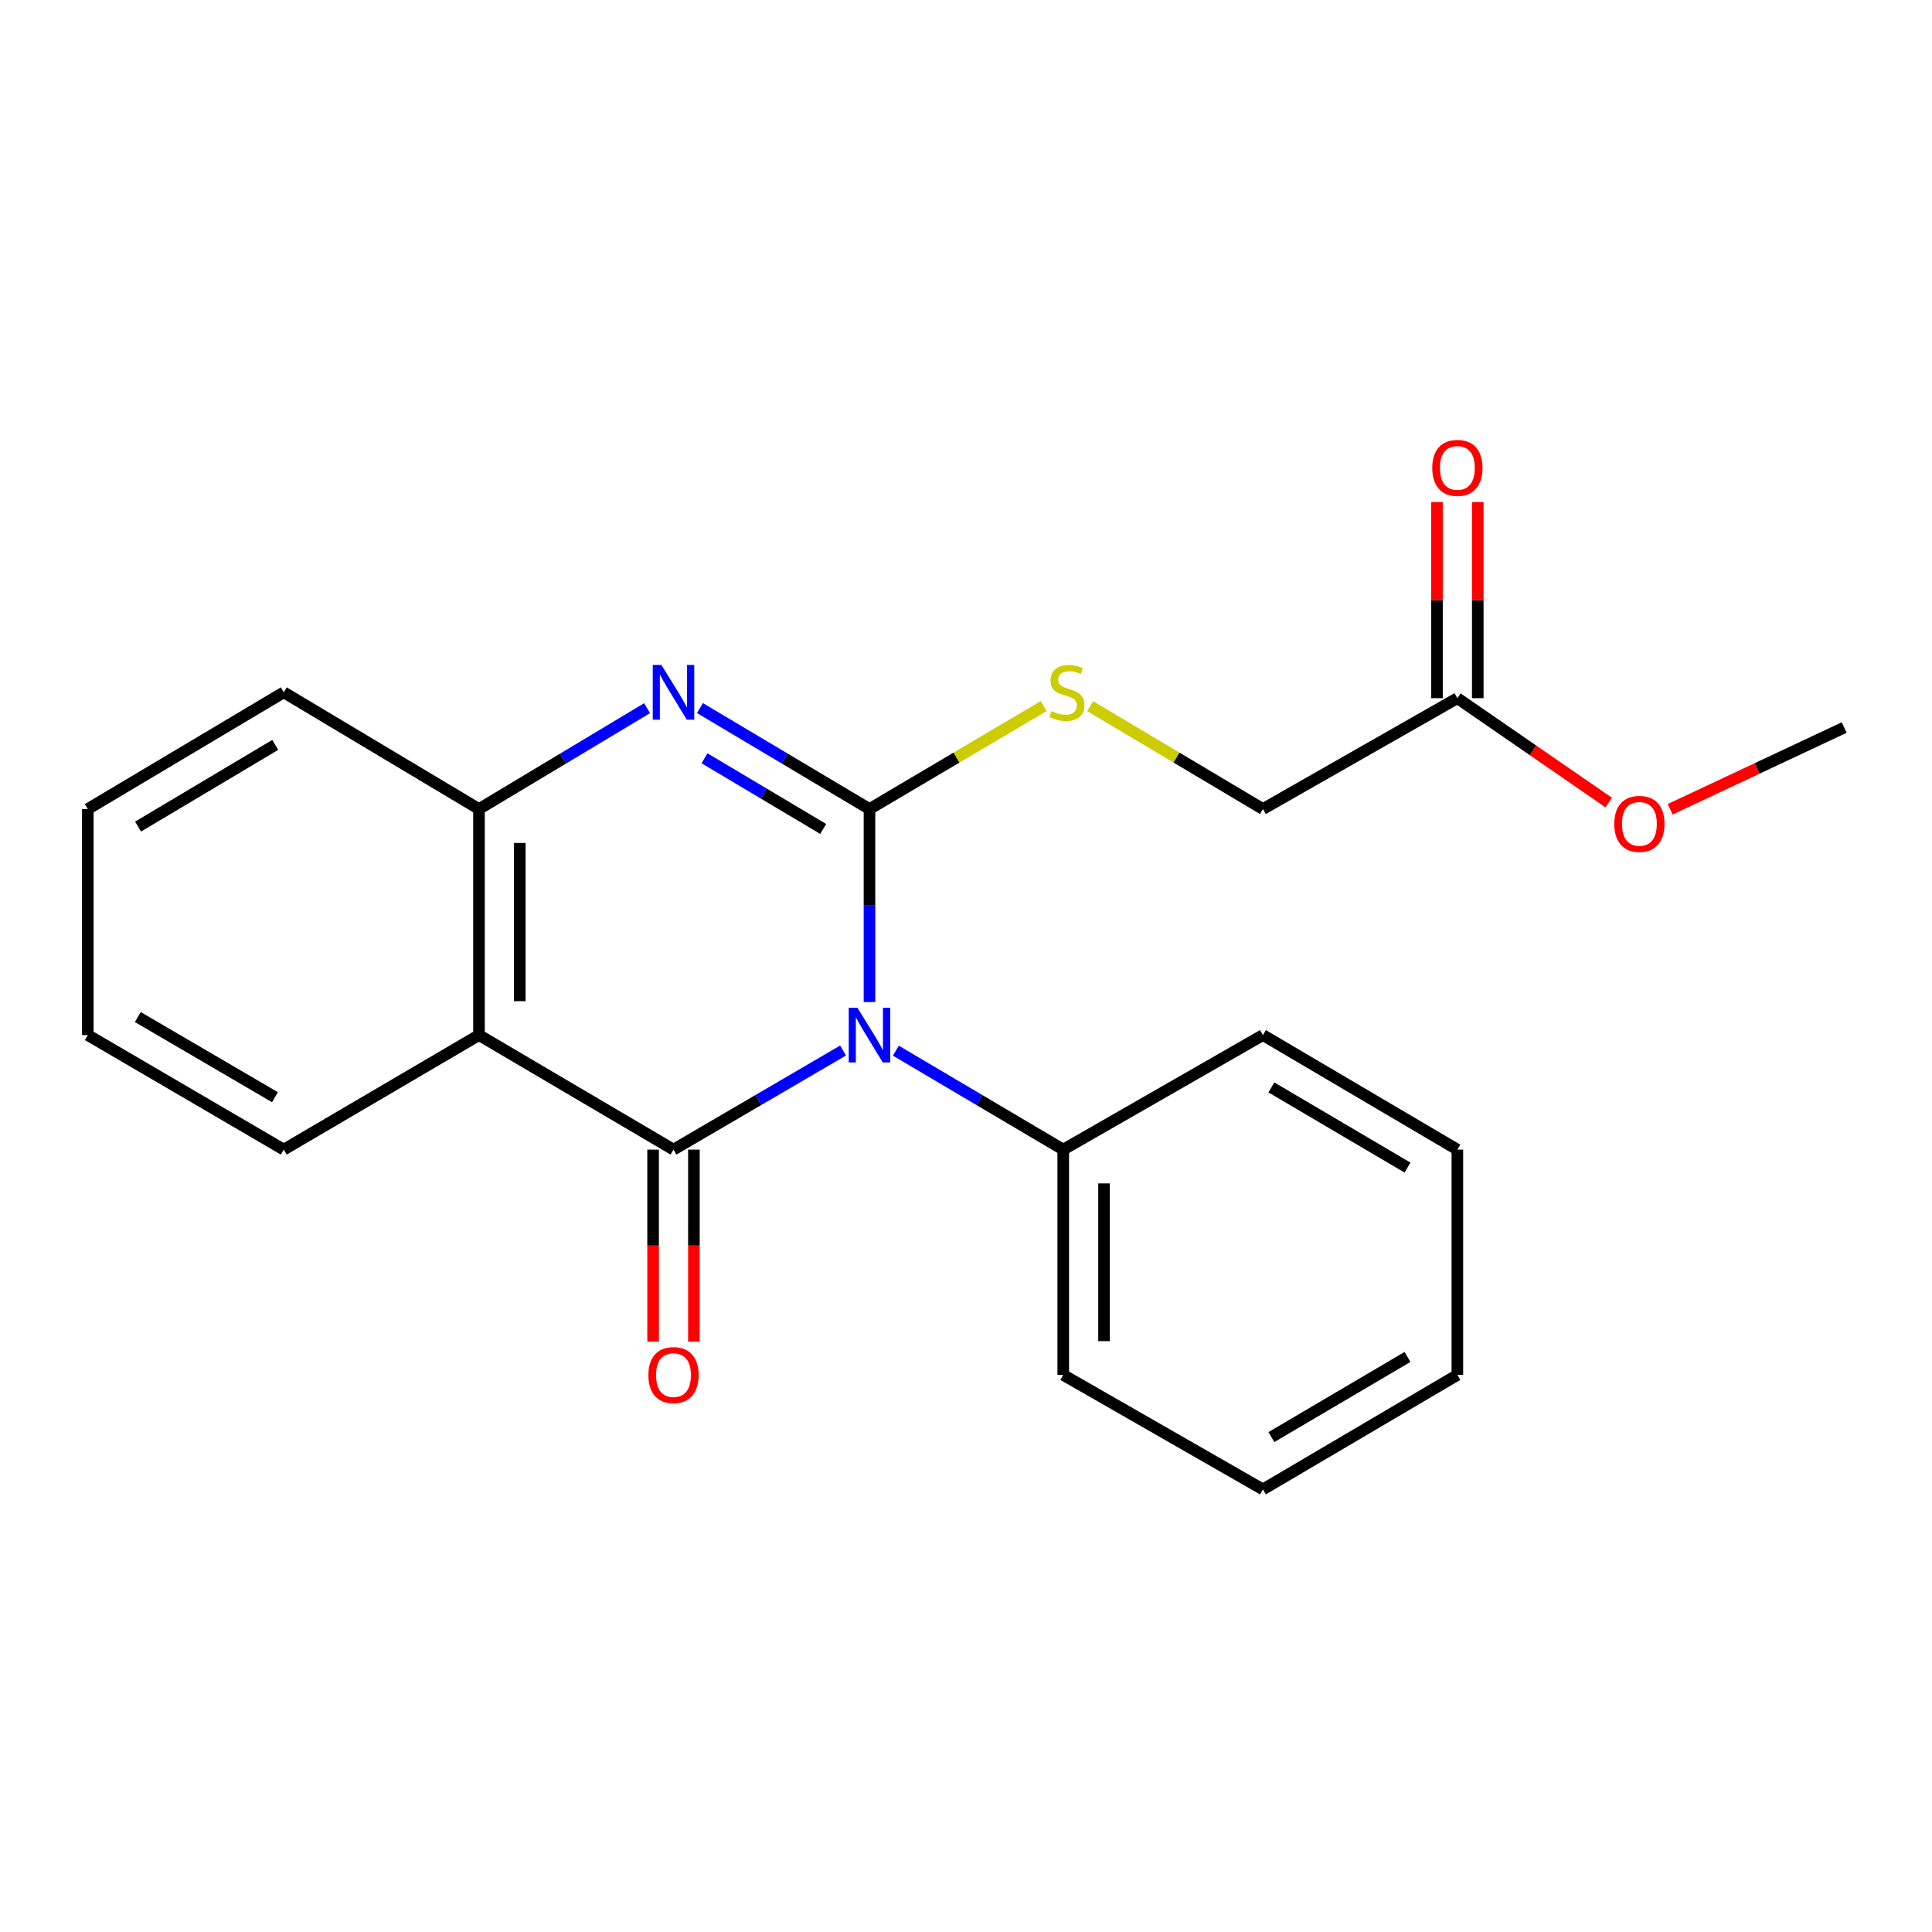 <?xml version='1.0' encoding='iso-8859-1'?>
<svg version='1.1' baseProfile='full'
              xmlns='http://www.w3.org/2000/svg'
                      xmlns:rdkit='http://www.rdkit.org/xml'
                      xmlns:xlink='http://www.w3.org/1999/xlink'
                  xml:space='preserve'
width='1000px' height='1000px' viewBox='0 0 1000 1000'>
<!-- END OF HEADER -->
<rect style='opacity:1.0;fill:#FFFFFF;stroke:none' width='1000' height='1000' x='0' y='0'> </rect>
<path class='bond-0' d='M 450.046,518.671 L 450.046,468.714' style='fill:none;fill-rule:evenodd;stroke:#0000FF;stroke-width:6px;stroke-linecap:butt;stroke-linejoin:miter;stroke-opacity:1' />
<path class='bond-0' d='M 450.046,468.714 L 450.046,418.756' style='fill:none;fill-rule:evenodd;stroke:#000000;stroke-width:6px;stroke-linecap:butt;stroke-linejoin:miter;stroke-opacity:1' />
<path class='bond-1' d='M 436.369,543.749 L 392.486,569.393' style='fill:none;fill-rule:evenodd;stroke:#0000FF;stroke-width:6px;stroke-linecap:butt;stroke-linejoin:miter;stroke-opacity:1' />
<path class='bond-1' d='M 392.486,569.393 L 348.602,595.037' style='fill:none;fill-rule:evenodd;stroke:#000000;stroke-width:6px;stroke-linecap:butt;stroke-linejoin:miter;stroke-opacity:1' />
<path class='bond-6' d='M 463.699,543.827 L 507.014,569.432' style='fill:none;fill-rule:evenodd;stroke:#0000FF;stroke-width:6px;stroke-linecap:butt;stroke-linejoin:miter;stroke-opacity:1' />
<path class='bond-6' d='M 507.014,569.432 L 550.329,595.037' style='fill:none;fill-rule:evenodd;stroke:#000000;stroke-width:6px;stroke-linecap:butt;stroke-linejoin:miter;stroke-opacity:1' />
<path class='bond-2' d='M 450.046,418.756 L 406.17,392.629' style='fill:none;fill-rule:evenodd;stroke:#000000;stroke-width:6px;stroke-linecap:butt;stroke-linejoin:miter;stroke-opacity:1' />
<path class='bond-2' d='M 406.17,392.629 L 362.294,366.502' style='fill:none;fill-rule:evenodd;stroke:#0000FF;stroke-width:6px;stroke-linecap:butt;stroke-linejoin:miter;stroke-opacity:1' />
<path class='bond-2' d='M 426.079,429.062 L 395.366,410.773' style='fill:none;fill-rule:evenodd;stroke:#000000;stroke-width:6px;stroke-linecap:butt;stroke-linejoin:miter;stroke-opacity:1' />
<path class='bond-2' d='M 395.366,410.773 L 364.653,392.484' style='fill:none;fill-rule:evenodd;stroke:#0000FF;stroke-width:6px;stroke-linecap:butt;stroke-linejoin:miter;stroke-opacity:1' />
<path class='bond-5' d='M 450.046,418.756 L 495.114,392.114' style='fill:none;fill-rule:evenodd;stroke:#000000;stroke-width:6px;stroke-linecap:butt;stroke-linejoin:miter;stroke-opacity:1' />
<path class='bond-5' d='M 495.114,392.114 L 540.182,365.471' style='fill:none;fill-rule:evenodd;stroke:#CCCC00;stroke-width:6px;stroke-linecap:butt;stroke-linejoin:miter;stroke-opacity:1' />
<path class='bond-3' d='M 348.602,595.037 L 247.921,535.756' style='fill:none;fill-rule:evenodd;stroke:#000000;stroke-width:6px;stroke-linecap:butt;stroke-linejoin:miter;stroke-opacity:1' />
<path class='bond-7' d='M 338.044,595.037 L 338.044,644.731' style='fill:none;fill-rule:evenodd;stroke:#000000;stroke-width:6px;stroke-linecap:butt;stroke-linejoin:miter;stroke-opacity:1' />
<path class='bond-7' d='M 338.044,644.731 L 338.044,694.426' style='fill:none;fill-rule:evenodd;stroke:#FF0000;stroke-width:6px;stroke-linecap:butt;stroke-linejoin:miter;stroke-opacity:1' />
<path class='bond-7' d='M 359.161,595.037 L 359.161,644.731' style='fill:none;fill-rule:evenodd;stroke:#000000;stroke-width:6px;stroke-linecap:butt;stroke-linejoin:miter;stroke-opacity:1' />
<path class='bond-7' d='M 359.161,644.731 L 359.161,694.426' style='fill:none;fill-rule:evenodd;stroke:#FF0000;stroke-width:6px;stroke-linecap:butt;stroke-linejoin:miter;stroke-opacity:1' />
<path class='bond-22' d='M 334.927,366.554 L 291.424,392.655' style='fill:none;fill-rule:evenodd;stroke:#0000FF;stroke-width:6px;stroke-linecap:butt;stroke-linejoin:miter;stroke-opacity:1' />
<path class='bond-22' d='M 291.424,392.655 L 247.921,418.756' style='fill:none;fill-rule:evenodd;stroke:#000000;stroke-width:6px;stroke-linecap:butt;stroke-linejoin:miter;stroke-opacity:1' />
<path class='bond-4' d='M 247.921,535.756 L 247.921,418.756' style='fill:none;fill-rule:evenodd;stroke:#000000;stroke-width:6px;stroke-linecap:butt;stroke-linejoin:miter;stroke-opacity:1' />
<path class='bond-4' d='M 269.038,518.206 L 269.038,436.306' style='fill:none;fill-rule:evenodd;stroke:#000000;stroke-width:6px;stroke-linecap:butt;stroke-linejoin:miter;stroke-opacity:1' />
<path class='bond-11' d='M 247.921,535.756 L 146.875,595.037' style='fill:none;fill-rule:evenodd;stroke:#000000;stroke-width:6px;stroke-linecap:butt;stroke-linejoin:miter;stroke-opacity:1' />
<path class='bond-13' d='M 247.921,418.756 L 146.875,358.349' style='fill:none;fill-rule:evenodd;stroke:#000000;stroke-width:6px;stroke-linecap:butt;stroke-linejoin:miter;stroke-opacity:1' />
<path class='bond-10' d='M 564.262,365.513 L 608.974,392.134' style='fill:none;fill-rule:evenodd;stroke:#CCCC00;stroke-width:6px;stroke-linecap:butt;stroke-linejoin:miter;stroke-opacity:1' />
<path class='bond-10' d='M 608.974,392.134 L 653.686,418.756' style='fill:none;fill-rule:evenodd;stroke:#000000;stroke-width:6px;stroke-linecap:butt;stroke-linejoin:miter;stroke-opacity:1' />
<path class='bond-14' d='M 550.329,595.037 L 550.329,711.662' style='fill:none;fill-rule:evenodd;stroke:#000000;stroke-width:6px;stroke-linecap:butt;stroke-linejoin:miter;stroke-opacity:1' />
<path class='bond-14' d='M 571.446,612.53 L 571.446,694.168' style='fill:none;fill-rule:evenodd;stroke:#000000;stroke-width:6px;stroke-linecap:butt;stroke-linejoin:miter;stroke-opacity:1' />
<path class='bond-15' d='M 550.329,595.037 L 653.686,535.756' style='fill:none;fill-rule:evenodd;stroke:#000000;stroke-width:6px;stroke-linecap:butt;stroke-linejoin:miter;stroke-opacity:1' />
<path class='bond-8' d='M 754.332,361.376 L 653.686,418.756' style='fill:none;fill-rule:evenodd;stroke:#000000;stroke-width:6px;stroke-linecap:butt;stroke-linejoin:miter;stroke-opacity:1' />
<path class='bond-9' d='M 764.89,361.376 L 764.89,310.609' style='fill:none;fill-rule:evenodd;stroke:#000000;stroke-width:6px;stroke-linecap:butt;stroke-linejoin:miter;stroke-opacity:1' />
<path class='bond-9' d='M 764.89,310.609 L 764.89,259.842' style='fill:none;fill-rule:evenodd;stroke:#FF0000;stroke-width:6px;stroke-linecap:butt;stroke-linejoin:miter;stroke-opacity:1' />
<path class='bond-9' d='M 743.773,361.376 L 743.773,310.609' style='fill:none;fill-rule:evenodd;stroke:#000000;stroke-width:6px;stroke-linecap:butt;stroke-linejoin:miter;stroke-opacity:1' />
<path class='bond-9' d='M 743.773,310.609 L 743.773,259.842' style='fill:none;fill-rule:evenodd;stroke:#FF0000;stroke-width:6px;stroke-linecap:butt;stroke-linejoin:miter;stroke-opacity:1' />
<path class='bond-12' d='M 754.332,361.376 L 793.51,388.397' style='fill:none;fill-rule:evenodd;stroke:#000000;stroke-width:6px;stroke-linecap:butt;stroke-linejoin:miter;stroke-opacity:1' />
<path class='bond-12' d='M 793.51,388.397 L 832.688,415.418' style='fill:none;fill-rule:evenodd;stroke:#FF0000;stroke-width:6px;stroke-linecap:butt;stroke-linejoin:miter;stroke-opacity:1' />
<path class='bond-17' d='M 146.875,595.037 L 45.455,535.756' style='fill:none;fill-rule:evenodd;stroke:#000000;stroke-width:6px;stroke-linecap:butt;stroke-linejoin:miter;stroke-opacity:1' />
<path class='bond-17' d='M 142.318,567.913 L 71.324,526.417' style='fill:none;fill-rule:evenodd;stroke:#000000;stroke-width:6px;stroke-linecap:butt;stroke-linejoin:miter;stroke-opacity:1' />
<path class='bond-16' d='M 864.477,418.878 L 909.511,397.729' style='fill:none;fill-rule:evenodd;stroke:#FF0000;stroke-width:6px;stroke-linecap:butt;stroke-linejoin:miter;stroke-opacity:1' />
<path class='bond-16' d='M 909.511,397.729 L 954.545,376.58' style='fill:none;fill-rule:evenodd;stroke:#000000;stroke-width:6px;stroke-linecap:butt;stroke-linejoin:miter;stroke-opacity:1' />
<path class='bond-24' d='M 146.875,358.349 L 45.455,418.756' style='fill:none;fill-rule:evenodd;stroke:#000000;stroke-width:6px;stroke-linecap:butt;stroke-linejoin:miter;stroke-opacity:1' />
<path class='bond-24' d='M 142.468,385.553 L 71.474,427.838' style='fill:none;fill-rule:evenodd;stroke:#000000;stroke-width:6px;stroke-linecap:butt;stroke-linejoin:miter;stroke-opacity:1' />
<path class='bond-19' d='M 550.329,711.662 L 653.686,770.919' style='fill:none;fill-rule:evenodd;stroke:#000000;stroke-width:6px;stroke-linecap:butt;stroke-linejoin:miter;stroke-opacity:1' />
<path class='bond-20' d='M 653.686,535.756 L 754.332,595.037' style='fill:none;fill-rule:evenodd;stroke:#000000;stroke-width:6px;stroke-linecap:butt;stroke-linejoin:miter;stroke-opacity:1' />
<path class='bond-20' d='M 658.065,562.844 L 728.518,604.34' style='fill:none;fill-rule:evenodd;stroke:#000000;stroke-width:6px;stroke-linecap:butt;stroke-linejoin:miter;stroke-opacity:1' />
<path class='bond-18' d='M 45.455,535.756 L 45.455,418.756' style='fill:none;fill-rule:evenodd;stroke:#000000;stroke-width:6px;stroke-linecap:butt;stroke-linejoin:miter;stroke-opacity:1' />
<path class='bond-23' d='M 653.686,770.919 L 754.332,711.662' style='fill:none;fill-rule:evenodd;stroke:#000000;stroke-width:6px;stroke-linecap:butt;stroke-linejoin:miter;stroke-opacity:1' />
<path class='bond-23' d='M 658.069,743.833 L 728.521,702.353' style='fill:none;fill-rule:evenodd;stroke:#000000;stroke-width:6px;stroke-linecap:butt;stroke-linejoin:miter;stroke-opacity:1' />
<path class='bond-21' d='M 754.332,595.037 L 754.332,711.662' style='fill:none;fill-rule:evenodd;stroke:#000000;stroke-width:6px;stroke-linecap:butt;stroke-linejoin:miter;stroke-opacity:1' />
<path  class='atom-0' d='M 443.786 521.596
L 453.066 536.596
Q 453.986 538.076, 455.466 540.756
Q 456.946 543.436, 457.026 543.596
L 457.026 521.596
L 460.786 521.596
L 460.786 549.916
L 456.906 549.916
L 446.946 533.516
Q 445.786 531.596, 444.546 529.396
Q 443.346 527.196, 442.986 526.516
L 442.986 549.916
L 439.306 549.916
L 439.306 521.596
L 443.786 521.596
' fill='#0000FF'/>
<path  class='atom-3' d='M 342.342 344.189
L 351.622 359.189
Q 352.542 360.669, 354.022 363.349
Q 355.502 366.029, 355.582 366.189
L 355.582 344.189
L 359.342 344.189
L 359.342 372.509
L 355.462 372.509
L 345.502 356.109
Q 344.342 354.189, 343.102 351.989
Q 341.902 349.789, 341.542 349.109
L 341.542 372.509
L 337.862 372.509
L 337.862 344.189
L 342.342 344.189
' fill='#0000FF'/>
<path  class='atom-6' d='M 544.23 368.069
Q 544.55 368.189, 545.87 368.749
Q 547.19 369.309, 548.63 369.669
Q 550.11 369.989, 551.55 369.989
Q 554.23 369.989, 555.79 368.709
Q 557.35 367.389, 557.35 365.109
Q 557.35 363.549, 556.55 362.589
Q 555.79 361.629, 554.59 361.109
Q 553.39 360.589, 551.39 359.989
Q 548.87 359.229, 547.35 358.509
Q 545.87 357.789, 544.79 356.269
Q 543.75 354.749, 543.75 352.189
Q 543.75 348.629, 546.15 346.429
Q 548.59 344.229, 553.39 344.229
Q 556.67 344.229, 560.39 345.789
L 559.47 348.869
Q 556.07 347.469, 553.51 347.469
Q 550.75 347.469, 549.23 348.629
Q 547.71 349.749, 547.75 351.709
Q 547.75 353.229, 548.51 354.149
Q 549.31 355.069, 550.43 355.589
Q 551.59 356.109, 553.51 356.709
Q 556.07 357.509, 557.59 358.309
Q 559.11 359.109, 560.19 360.749
Q 561.31 362.349, 561.31 365.109
Q 561.31 369.029, 558.67 371.149
Q 556.07 373.229, 551.71 373.229
Q 549.19 373.229, 547.27 372.669
Q 545.39 372.149, 543.15 371.229
L 544.23 368.069
' fill='#CCCC00'/>
<path  class='atom-8' d='M 335.602 711.742
Q 335.602 704.942, 338.962 701.142
Q 342.322 697.342, 348.602 697.342
Q 354.882 697.342, 358.242 701.142
Q 361.602 704.942, 361.602 711.742
Q 361.602 718.622, 358.202 722.542
Q 354.802 726.422, 348.602 726.422
Q 342.362 726.422, 338.962 722.542
Q 335.602 718.662, 335.602 711.742
M 348.602 723.222
Q 352.922 723.222, 355.242 720.342
Q 357.602 717.422, 357.602 711.742
Q 357.602 706.182, 355.242 703.382
Q 352.922 700.542, 348.602 700.542
Q 344.282 700.542, 341.922 703.342
Q 339.602 706.142, 339.602 711.742
Q 339.602 717.462, 341.922 720.342
Q 344.282 723.222, 348.602 723.222
' fill='#FF0000'/>
<path  class='atom-10' d='M 741.332 242.18
Q 741.332 235.38, 744.692 231.58
Q 748.052 227.78, 754.332 227.78
Q 760.612 227.78, 763.972 231.58
Q 767.332 235.38, 767.332 242.18
Q 767.332 249.06, 763.932 252.98
Q 760.532 256.86, 754.332 256.86
Q 748.092 256.86, 744.692 252.98
Q 741.332 249.1, 741.332 242.18
M 754.332 253.66
Q 758.652 253.66, 760.972 250.78
Q 763.332 247.86, 763.332 242.18
Q 763.332 236.62, 760.972 233.82
Q 758.652 230.98, 754.332 230.98
Q 750.012 230.98, 747.652 233.78
Q 745.332 236.58, 745.332 242.18
Q 745.332 247.9, 747.652 250.78
Q 750.012 253.66, 754.332 253.66
' fill='#FF0000'/>
<path  class='atom-13' d='M 835.549 426.438
Q 835.549 419.638, 838.909 415.838
Q 842.269 412.038, 848.549 412.038
Q 854.829 412.038, 858.189 415.838
Q 861.549 419.638, 861.549 426.438
Q 861.549 433.318, 858.149 437.238
Q 854.749 441.118, 848.549 441.118
Q 842.309 441.118, 838.909 437.238
Q 835.549 433.358, 835.549 426.438
M 848.549 437.918
Q 852.869 437.918, 855.189 435.038
Q 857.549 432.118, 857.549 426.438
Q 857.549 420.878, 855.189 418.078
Q 852.869 415.238, 848.549 415.238
Q 844.229 415.238, 841.869 418.038
Q 839.549 420.838, 839.549 426.438
Q 839.549 432.158, 841.869 435.038
Q 844.229 437.918, 848.549 437.918
' fill='#FF0000'/>
</svg>
